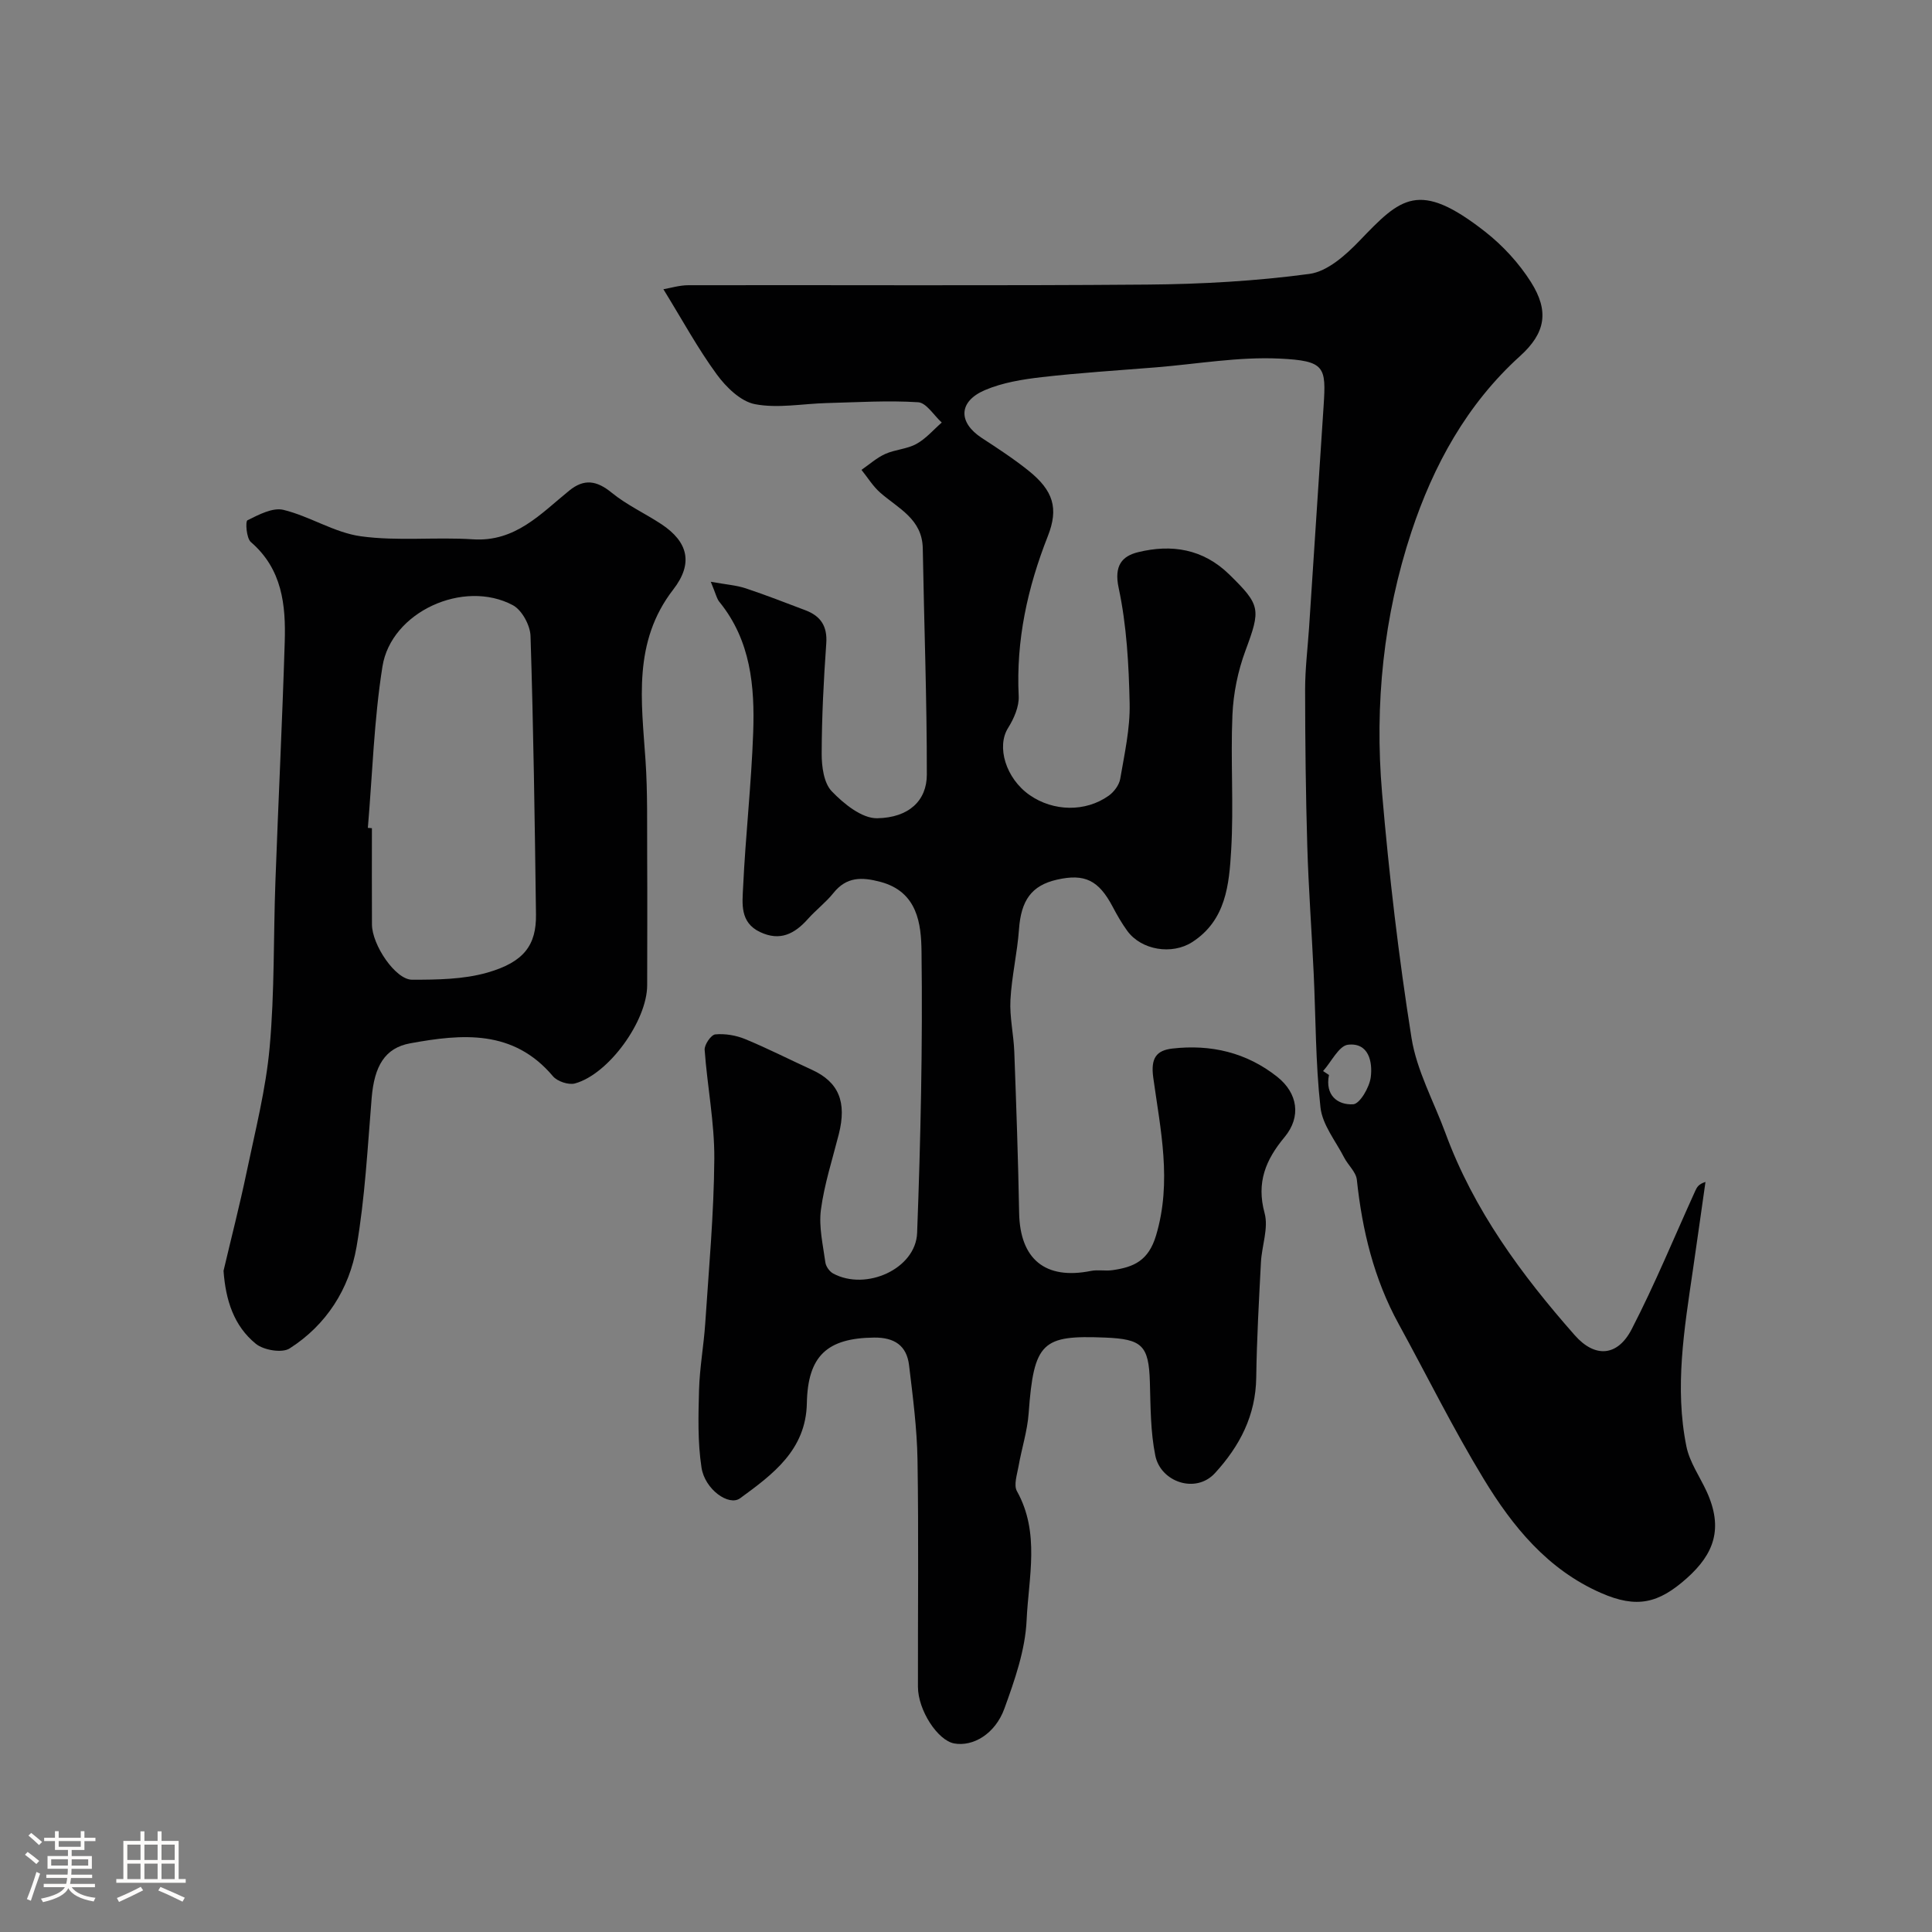 <svg enable-background="new 0 0 400 400" viewBox="0 0 400 400" xmlns="http://www.w3.org/2000/svg"><rect x="0" y="0" width="400" height="400" fill="#808080" stroke="none"/><path d="m5.17 384 .55-.58c.85.61 1.65 1.24 2.4 1.87l-.59.64c-.83-.73-1.62-1.38-2.36-1.93m1.22 9.53-.82-.34c.71-1.76 1.37-3.64 1.98-5.63.24.13.5.25.76.36-.6 1.67-1.24 3.54-1.92 5.61m-.5-13.5.57-.54c.56.44 1.31 1.06 2.26 1.87l-.64.64c-.68-.66-1.41-1.32-2.19-1.97m3.25.46h2.24v-1.36h.77v1.36h4.57v-1.36h.76v1.36h2.28v.69h-2.28v1.84h-2.64v1.26h4.18v2.64h-4.21c0 .45-.02.86-.05 1.21h4.32v.69h-4.38c-.04.34-.1.75-.19 1.22h5.15v.69h-4.82c.87 1.19 2.51 1.92 4.93 2.19-.17.31-.3.57-.37.76-2.77-.49-4.52-1.41-5.26-2.76-.56 1.26-2.3 2.23-5.24 2.9-.12-.24-.26-.48-.43-.72 2.73-.55 4.38-1.34 4.96-2.38h-4.38v-.69h4.65c.1-.38.17-.79.21-1.22h-4.32v-.69h4.4c.03-.34.05-.75.05-1.21h-4.2v-2.64h4.23v-1.26h-2.69v-1.84h-2.24zm1.46 4.46v1.29h3.45c.01-.4.02-.57.01-.53v-.32-.45h-3.46zm1.55-2.59h4.57v-1.19h-4.57zm6.11 2.59h-3.42v.77c-.01.19-.01.37-.02.53h3.44v-1.29z" fill="#fcfbfa"/><path d="m32.63 379.16h.82v1.98h3.54v7.89h1.46v.78h-14.37v-.78h1.46v-7.89h3.54v-1.98h.82v1.98h2.73zm-3.49 11.48.5.73c-1.61.82-3.28 1.63-5 2.41-.13-.27-.28-.55-.44-.82 1.75-.72 3.4-1.49 4.94-2.32m-2.78-5.55h2.73v-3.18h-2.73zm0 3.95h2.73v-3.2h-2.73zm3.54-3.95h2.73v-3.18h-2.73zm0 3.95h2.73v-3.2h-2.73zm7.89 4.68c-1.84-.92-3.51-1.7-5.02-2.32l.45-.73c1.89.8 3.57 1.55 5.04 2.23zm-1.62-11.81h-2.73v3.18h2.73zm-2.73 7.13h2.73v-3.2h-2.73z" fill="#fcfbfa"/><g fill="#010102"><path d="m147.16 120.45c3.23.58 5.32.72 7.24 1.36 4.16 1.38 8.25 2.99 12.36 4.54 3.15 1.19 4.56 3.29 4.31 6.86-.54 7.59-.93 15.2-.95 22.8-.01 2.66.43 6.09 2.08 7.81 2.49 2.6 6.25 5.65 9.42 5.59 6.56-.12 10.26-3.65 10.27-9.02.02-15.61-.57-31.22-.84-46.84-.1-6.12-5.09-8.28-8.82-11.56-1.5-1.32-2.59-3.12-3.87-4.71 1.63-1.12 3.15-2.5 4.93-3.3 2.05-.92 4.51-1 6.44-2.07 1.97-1.08 3.52-2.92 5.25-4.43-1.63-1.47-3.18-4.09-4.89-4.2-6.29-.4-12.63.01-18.95.17-4.96.13-10.08 1.14-14.83.23-2.97-.57-5.99-3.53-7.93-6.19-3.9-5.33-7.08-11.19-11.03-17.61 1.45-.24 3.32-.83 5.19-.83 31.66-.06 63.33.13 94.99-.13 11.21-.09 22.48-.72 33.57-2.21 3.73-.5 7.53-3.9 10.38-6.87 8.52-8.87 12.22-12.67 26.01-1.86 3.65 2.86 6.99 6.49 9.47 10.41 3.82 6.04 3.04 10.55-2.25 15.33-11.04 9.99-17.94 22.65-22.49 36.39-5.78 17.47-7.65 35.71-6.08 54.04 1.45 16.97 3.43 33.93 6.1 50.75 1.08 6.77 4.62 13.15 7.03 19.71 5.85 15.92 15.71 29.29 26.77 41.84 4.19 4.75 8.86 4.4 11.78-1.25 4.83-9.35 8.84-19.13 13.2-28.72.31-.68.68-1.34 2.08-1.77-.87 6.11-1.73 12.23-2.62 18.34-1.77 12.09-3.8 24.22-1.33 36.41.66 3.27 2.77 6.24 4.2 9.35 3.49 7.65 1.53 12.91-4.12 17.95-5.83 5.19-10.31 6.31-17.75 3.05-11.06-4.84-18.31-13.76-24.29-23.6-6.34-10.42-11.75-21.4-17.62-32.11-5.11-9.32-7.54-19.37-8.65-29.85-.17-1.6-1.81-3.01-2.62-4.58-1.76-3.43-4.51-6.78-4.91-10.39-1.03-9.22-.97-18.56-1.41-27.84-.41-8.74-1.06-17.48-1.32-26.23-.32-10.82-.44-21.64-.45-32.46 0-4.27.53-8.54.82-12.82 1.01-15.3 2.01-30.6 3.01-45.9.53-8.1.31-9.34-9.17-9.79-8.48-.4-17.05 1.13-25.58 1.82-7.87.64-15.75 1.12-23.59 2.02-3.99.46-8.14 1.13-11.79 2.69-5.52 2.37-5.55 6.71-.62 9.92 3.27 2.13 6.56 4.28 9.61 6.72 5.19 4.15 6.32 7.83 4.04 13.6-4.2 10.65-6.6 21.55-6.03 33.1.11 2.18-.99 4.68-2.2 6.61-2.43 3.86-.49 10.44 4.48 13.9 4.89 3.4 11.54 3.55 16.36.12 1.09-.78 2.16-2.21 2.38-3.49.88-5.16 2.06-10.39 1.95-15.57-.17-8.03-.61-16.18-2.28-23.99-.99-4.63.76-6.57 4.04-7.37 6.91-1.69 13.43-.7 18.87 4.62 6.52 6.38 6.53 7.18 3.34 15.79-1.56 4.21-2.5 8.83-2.69 13.31-.4 9.32.29 18.69-.26 27.99-.42 7.09-1.06 14.52-8.08 19.03-4.17 2.68-10.5 1.67-13.42-2.32-1.15-1.58-2.13-3.29-3.04-5.02-2.89-5.47-5.77-6.9-11.51-5.6-5.3 1.2-7.45 4.3-7.88 10.29-.35 4.89-1.51 9.72-1.77 14.61-.19 3.57.67 7.18.8 10.79.41 11.09.8 22.19 1 33.29.17 9.61 5.42 13.93 14.87 12.03 1.45-.29 3.01.06 4.48-.16 4.38-.63 7.44-1.93 9.01-7.22 3.31-11.12.9-21.86-.59-32.64-.57-4.12.71-5.64 3.96-6.02 7.95-.91 15.35.8 21.73 5.87 4.23 3.37 4.99 8.26 1.5 12.46-3.92 4.71-5.87 9.39-4.14 15.74.85 3.11-.59 6.8-.76 10.24-.41 7.93-.86 15.86-.97 23.8-.11 7.86-3.39 14.16-8.54 19.79-3.98 4.35-11.23 1.85-12.35-3.6-1.01-4.95-.98-10.14-1.13-15.23-.22-7.66-1.64-8.92-9.29-9.23-12.96-.52-14.74.85-15.81 15.69-.27 3.68-1.45 7.29-2.09 10.95-.3 1.71-1.04 3.88-.34 5.15 4.83 8.64 2.41 17.86 2.01 26.73-.28 6.17-2.46 12.39-4.6 18.29-1.92 5.29-6.53 7.93-10.4 7.22-3.42-.63-7.49-6.88-7.5-11.73-.03-15.67.16-31.33-.09-47-.11-6.54-.97-13.08-1.75-19.58-.49-4.07-3.03-5.76-7.23-5.72-9.74.1-13.74 3.8-13.93 13.59-.19 9.69-7.05 14.74-13.82 19.68-2.32 1.7-7.3-1.82-7.99-6.35-.81-5.27-.66-10.74-.51-16.11.13-4.59.97-9.15 1.28-13.73.75-11.36 1.8-22.73 1.88-34.1.05-7.51-1.46-15.02-2-22.55-.08-1.07 1.34-3.12 2.2-3.2 2.02-.19 4.28.19 6.18.97 4.68 1.93 9.19 4.24 13.79 6.34 5.58 2.54 7.3 6.66 5.6 13.37-1.32 5.2-3 10.36-3.7 15.64-.46 3.53.43 7.26.92 10.87.11.85.86 1.91 1.62 2.32 6.81 3.66 17.1-.97 17.38-8.4.73-19.41 1.16-38.86.91-58.28-.07-5.64-.78-12.36-8.51-14.41-3.85-1.02-7.01-1.09-9.73 2.31-1.55 1.94-3.59 3.48-5.25 5.34-2.76 3.1-5.78 4.72-9.96 2.73s-3.65-5.9-3.49-9.23c.5-10.7 1.71-21.36 2.09-32.06.34-9.56-.51-19.02-6.92-26.96-.61-.67-.79-1.7-1.86-4.26zm126.77 101.3c.41.27.81.54 1.22.81-.85 4.22 1.8 6.25 5.01 6.07 1.38-.08 3.37-3.51 3.64-5.6.41-3.18-.42-7.22-4.71-6.73-1.89.22-3.44 3.54-5.16 5.45z"/><path d="m46.28 263.11c1.6-6.81 3.35-13.58 4.78-20.43 1.79-8.59 3.99-17.18 4.77-25.87 1.03-11.37.77-22.85 1.19-34.27.6-16.53 1.42-33.06 1.93-49.6.24-7.67-.51-15.12-7.01-20.71-.93-.8-1.16-4.29-.71-4.51 2.32-1.15 5.22-2.7 7.45-2.16 5.47 1.33 10.55 4.72 16.03 5.47 7.61 1.05 15.47.12 23.19.63 8.81.58 14.04-5.29 19.95-10.08 3.08-2.51 5.68-2.11 8.77.41 3.13 2.56 6.91 4.29 10.31 6.53 5.54 3.67 6.65 8.12 2.47 13.52-8.43 10.88-6.58 23.14-5.75 35.42.45 6.66.3 13.36.34 20.04.05 8.83.01 17.66 0 26.49-.01 7.33-7.92 18.38-14.93 20.32-1.33.37-3.68-.41-4.58-1.49-8.21-9.73-18.81-8.78-29.57-6.81-5.22.96-7.41 4.7-7.96 11.3-.85 10.3-1.38 20.67-3.13 30.83-1.5 8.71-6.24 16.18-13.86 21.04-1.56 1-5.36.36-6.98-.95-4.58-3.72-6.26-9.06-6.7-15.12zm29.88-91.71c.28.02.56.05.84.07 0 6.65-.03 13.3.01 19.95.03 4.23 4.87 11.42 8.3 11.42 5.21 0 10.64-.06 15.58-1.47 7.62-2.18 10.16-5.71 10.08-12.03-.25-19.22-.52-38.45-1.13-57.66-.07-2.21-1.78-5.37-3.64-6.37-10.2-5.46-25.24 1.38-27.02 12.7-1.75 11.02-2.07 22.25-3.02 33.39z"/></g></svg>